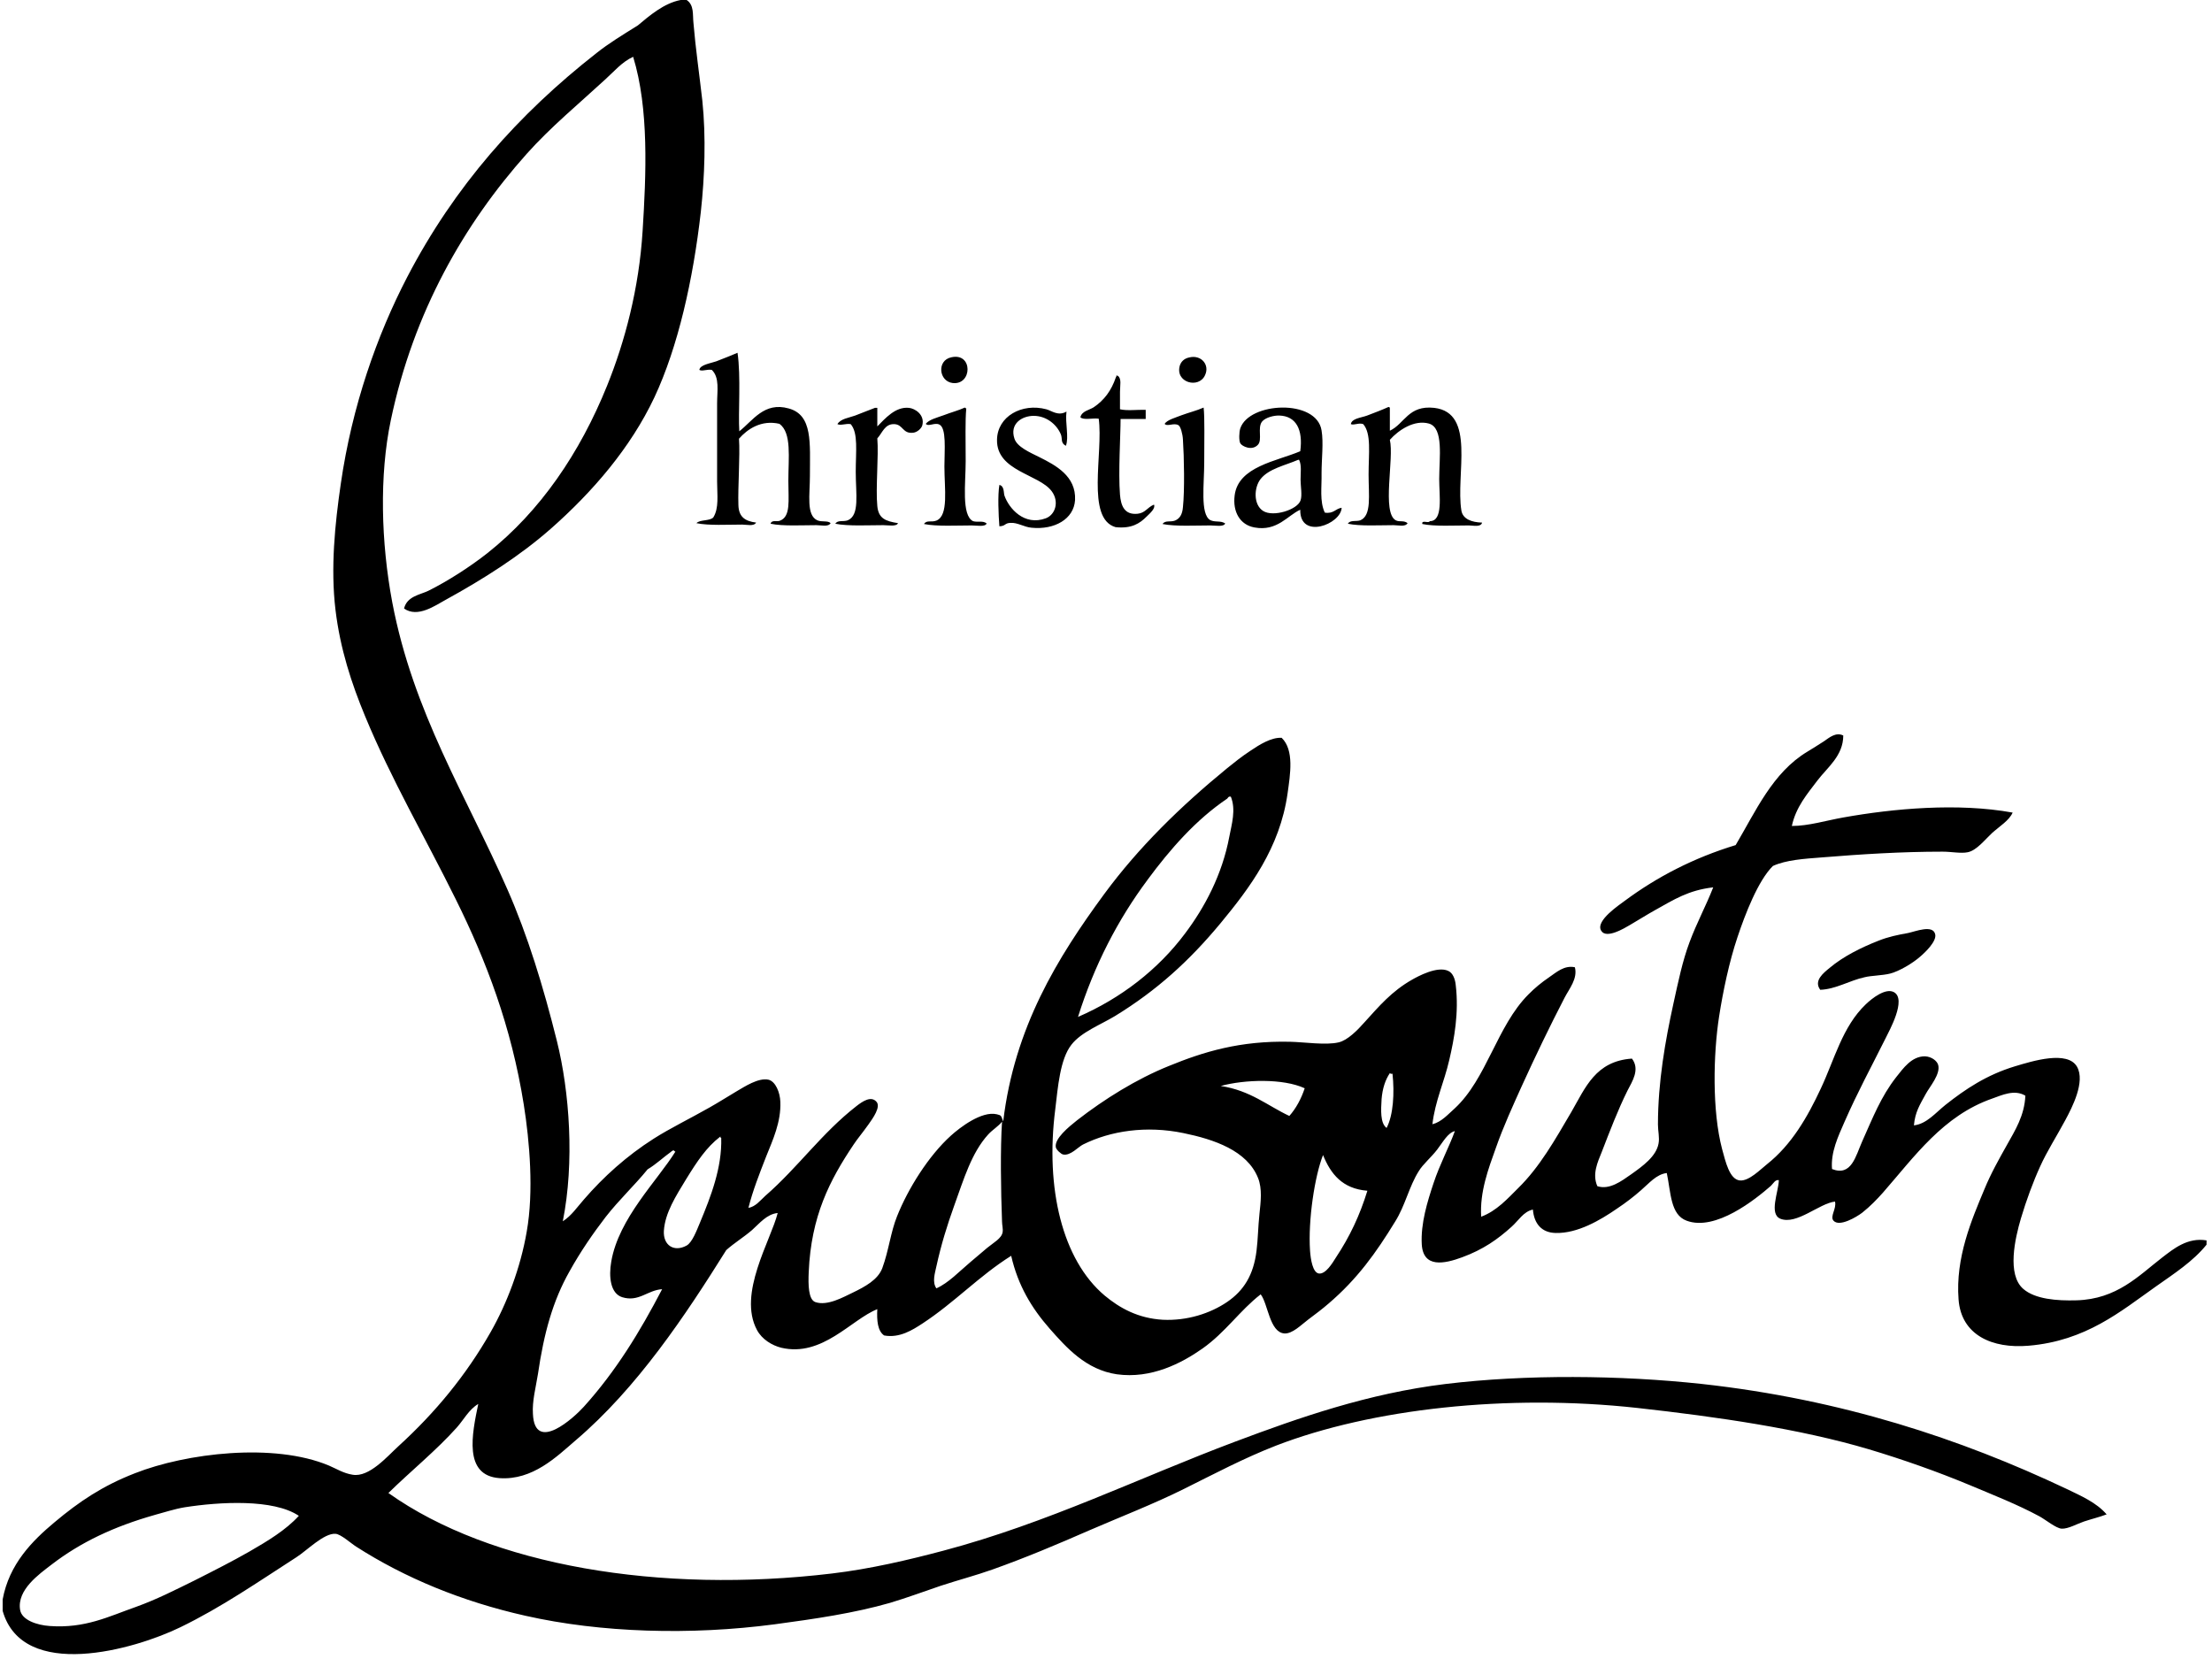 <svg xmlns="http://www.w3.org/2000/svg" width="96" height="72" viewBox="0 0 96 72" xmlns:xlink="http://www.w3.org/1999/xlink">
 <g fill="#000">
  <path d="M29.8 0c.333.223.256.644.295.99.09 1.091.256 2.23.385 3.37.166 1.586.102 3.32-.064 4.831-.334 2.948-.988 5.859-2.014 8.051-1.04 2.205-2.694 4.113-4.49 5.698-1.335 1.177-2.912 2.18-4.58 3.097-.436.235-1.206.793-1.796.372.128-.533.693-.595 1.052-.768.846-.421 1.809-1.04 2.565-1.635 2.297-1.821 4.016-4.348 5.196-7.271.77-1.908 1.385-4.212 1.54-6.714.153-2.44.282-5.302-.411-7.556-.488.223-.834.644-1.219.99-1.129 1.041-2.36 2.057-3.4 3.221-2.706 3.035-4.913 6.85-5.9 11.57-.5 2.39-.424 5.289.064 7.89.91 4.794 3.207 8.386 5.003 12.474.872 1.982 1.552 4.199 2.142 6.565.552 2.217.77 5.264.257 7.828.372-.235.628-.62.923-.954.847-.978 1.848-1.882 3.015-2.626.718-.458 1.59-.88 2.437-1.362.372-.21.744-.446 1.18-.706.321-.186.937-.595 1.373-.496.308.075.5.558.513.954.039.88-.333 1.672-.615 2.378-.295.756-.578 1.474-.77 2.23.308-.05.513-.322.731-.52 1.424-1.239 2.45-2.725 3.964-3.902.27-.21.629-.446.86-.186.205.223-.154.719-.347.991-.256.36-.487.632-.641.867-1.04 1.548-1.847 3.11-1.95 5.537-.026.557-.013 1.19.282 1.3.526.186 1.232-.222 1.604-.396.564-.272 1.116-.57 1.308-1.077.282-.768.36-1.561.642-2.255.474-1.189 1.36-2.613 2.334-3.493.398-.36 1.335-1.078 1.989-.929.218.05.18.062.282.31.487-4.075 2.348-7.098 4.387-9.872 1.488-2.02 3.297-3.79 5.324-5.45.308-.248.629-.509 1.026-.769.385-.26.898-.582 1.347-.557.552.533.372 1.585.257 2.415-.334 2.366-1.642 4.1-2.912 5.636-1.347 1.623-2.758 2.911-4.58 4.026-.616.372-1.462.694-1.886 1.239-.5.631-.59 1.858-.705 2.812-.436 3.43.308 6.527 2.142 8.076.654.545 1.45.99 2.527 1.053 1.052.05 2.053-.273 2.784-.768.731-.496 1.155-1.177 1.283-2.23.064-.508.064-1.003.128-1.61.052-.496.128-1.078-.064-1.549-.475-1.189-1.911-1.672-3.233-1.944-1.616-.335-3.168-.1-4.361.495-.206.1-.54.496-.86.434-.09-.013-.295-.199-.32-.31-.078-.372.564-.892.923-1.177 1.18-.916 2.566-1.783 3.977-2.353 1.514-.62 3.092-1.103 5.26-1.053.615.012 1.565.16 2.116.025.385-.087.821-.533 1.116-.867.642-.706 1.18-1.35 2.078-1.858.219-.124 1.09-.607 1.566-.372.192.087.295.347.32.62.141 1.188-.064 2.316-.282 3.245-.218.953-.616 1.783-.731 2.787.397-.1.68-.434.962-.682 1.398-1.288 1.834-3.58 3.207-4.954.27-.273.552-.508.898-.744.308-.21.654-.532 1.116-.433.128.495-.244.929-.449 1.325-.641 1.239-1.257 2.515-1.86 3.84-.385.855-.795 1.747-1.116 2.663-.334.93-.706 1.92-.642 2.998.668-.248 1.142-.78 1.604-1.239.937-.916 1.604-2.105 2.31-3.307.615-1.065 1.051-2.205 2.629-2.316.36.47.013.99-.192 1.387-.424.855-.757 1.734-1.117 2.663-.18.446-.423.966-.192 1.487.526.173 1.052-.223 1.475-.52.488-.347 1.078-.769 1.18-1.326.052-.26-.025-.545-.025-.83 0-1.846.32-3.642.667-5.227.218-.991.398-1.87.705-2.688.308-.83.706-1.56 1.027-2.378-1.078.123-1.706.532-2.527.99-.334.186-.667.397-1.09.645-.232.136-1.027.619-1.245.247-.27-.433.82-1.14 1.026-1.3 1.386-1.028 2.976-1.858 4.81-2.416.873-1.474 1.604-3.146 3.105-4.05.218-.136.488-.297.731-.458.218-.15.514-.41.834-.248 0 .88-.692 1.387-1.116 1.945-.449.594-.936 1.152-1.116 1.981.731 0 1.475-.235 2.245-.371 2.155-.384 4.952-.644 7.338-.21-.154.346-.552.581-.898.891-.295.273-.667.756-1.052.83-.295.062-.706-.025-1.09-.025-1.81 0-3.541.112-5.222.248-.808.062-1.565.111-2.142.372-.641.631-1.206 2.093-1.54 3.096-.358 1.066-.628 2.354-.795 3.431-.256 1.648-.308 4.1.129 5.76.154.558.32 1.313.77 1.363.397.037.897-.483 1.18-.706 1.064-.842 1.757-2.044 2.334-3.283.59-1.25.937-2.688 1.95-3.654.282-.272.86-.718 1.219-.532.577.31-.218 1.709-.346 1.981-.668 1.338-1.22 2.342-1.796 3.655-.27.619-.603 1.313-.54 2.043.847.335 1.027-.57 1.31-1.201.461-1.028.807-1.932 1.475-2.787.307-.384.667-.904 1.244-.904.295.012.526.198.577.371.116.397-.372.954-.539 1.264-.256.47-.461.78-.513 1.362.552-.062.937-.545 1.373-.892.86-.68 1.783-1.3 3.015-1.672.744-.223 2.283-.706 2.694.025.359.644-.206 1.746-.514 2.316-.372.694-.795 1.35-1.09 2.007-.295.644-.603 1.474-.834 2.254-.256.867-.616 2.44.103 3.06.513.446 1.462.52 2.309.495 1.757-.05 2.694-1.065 3.72-1.858.5-.384 1.103-.88 1.924-.743v.186c-.577.718-1.398 1.251-2.206 1.82-1.527 1.078-3.028 2.354-5.516 2.565-1.578.136-2.925-.458-3.04-2.007-.142-1.82.577-3.48 1.115-4.769.295-.718.642-1.325.988-1.944.347-.62.757-1.264.796-2.131-.475-.285-1.014-.025-1.437.124-2.13.743-3.361 2.502-4.747 4.087-.256.285-.539.583-.898.868-.243.185-.988.631-1.244.346-.167-.185.141-.52.064-.83-.68.075-1.668 1.029-2.373.744-.5-.21-.077-1.165-.064-1.673-.154-.037-.244.15-.347.248-.667.582-2.399 1.982-3.656 1.511-.705-.26-.68-1.214-.86-2.068-.448.05-.769.446-1.115.743-.321.285-.68.557-1.052.805-.719.496-1.706 1.078-2.656 1.053-.603-.012-.936-.396-.988-1.016-.41.087-.628.483-.923.744-.603.545-1.232.99-2.143 1.325-.77.285-1.693.483-1.757-.557-.051-.905.244-1.859.513-2.664.27-.817.667-1.548.924-2.254-.308.074-.513.47-.77.805-.256.335-.616.632-.795.93-.424.668-.59 1.498-1.027 2.192-.833 1.362-1.642 2.49-2.886 3.555-.27.235-.552.446-.898.706-.295.223-.68.619-1.026.594-.642-.05-.706-1.288-1.026-1.697-.911.706-1.527 1.648-2.528 2.354-.898.631-2.219 1.325-3.72 1.115-1.334-.199-2.18-1.152-2.912-1.982-.782-.892-1.373-1.87-1.668-3.159-1.385.867-2.45 2.019-3.848 2.936-.436.285-1 .644-1.668.52-.282-.198-.32-.644-.295-1.14-1.129.446-2.386 2.094-4.17 1.673-.397-.1-.833-.36-1.051-.768-.847-1.574.603-3.89.898-5.079-.475.05-.783.446-1.116.743-.36.31-.77.558-1.116.867-1.758 2.812-3.862 5.983-6.543 8.262-.82.706-1.86 1.734-3.297 1.635-1.577-.111-1.193-1.92-.923-3.22-.41.247-.629.681-.924 1.015-.898 1.004-1.988 1.883-2.976 2.85 4.439 3.158 11.802 4.384 19.255 3.493 1.668-.199 3.297-.583 4.837-.991 4.528-1.202 8.505-3.171 12.661-4.732 2.771-1.04 5.773-2.094 9.134-2.502 3.477-.421 7.569-.384 11.122 0 6.068.669 11.25 2.39 15.805 4.546.641.31 1.308.594 1.757 1.114-.333.124-.654.199-.987.31-.295.1-.68.322-.963.31-.243-.013-.692-.384-.962-.533-.962-.52-2.04-.941-3.04-1.362-1.398-.583-2.912-1.115-4.362-1.549-3.002-.892-6.593-1.412-10.057-1.796-5.645-.62-11.533.037-15.676 1.635-1.399.545-2.682 1.227-4.003 1.883-1.321.657-2.732 1.202-4.105 1.796-1.385.607-2.77 1.19-4.195 1.697-.731.26-1.488.458-2.245.706-.731.248-1.462.52-2.206.743-1.553.446-3.246.694-5.003.93-3.644.482-7.543.371-10.827-.372-2.759-.62-5.234-1.648-7.338-2.998-.218-.136-.667-.545-.898-.557-.5-.037-1.245.73-1.694 1.015-1.655 1.066-3.245 2.168-5.028 3.035-2.002.979-6.85 2.354-7.723-.706v-.495c.282-1.536 1.283-2.54 2.245-3.345 1.077-.904 2.09-1.585 3.49-2.13 2.231-.88 6.041-1.338 8.427-.335.347.149.63.335 1.027.397.718.124 1.5-.793 1.988-1.239 1.604-1.462 2.938-3.084 4.003-4.955.705-1.238 1.295-2.787 1.565-4.36.308-1.734.128-3.902-.129-5.512-.538-3.382-1.629-6.243-2.95-8.906-1.309-2.65-2.797-5.19-3.938-7.952-.59-1.425-1.078-2.911-1.283-4.608-.218-1.821-.026-3.716.23-5.475.488-3.37 1.566-6.441 2.887-8.98 2.053-3.94 4.823-7.061 8.21-9.712.526-.421 1.142-.793 1.796-1.202.488-.408 1.129-.966 1.86-1.102h.257zm20 38.189c-1.284 1.721-2.31 3.703-3.015 5.945 1.86-.805 3.476-2.056 4.643-3.617.86-1.14 1.617-2.564 1.925-4.211.102-.533.295-1.165.064-1.734h-.064c-.039.012-.064.05-.09.086-1.36.917-2.476 2.193-3.464 3.53zm10.16 9.525c-.026.446-.065 1.028.217 1.239.295-.558.347-1.524.257-2.354-.051.013-.09 0-.115-.025-.193.285-.321.657-.36 1.14zm-4.003.718c.295-.334.513-.743.667-1.201-.937-.434-2.604-.384-3.643-.1 1.295.199 2.027.856 2.976 1.301zm-14.548 3.902c-.307.855-.564 1.685-.77 2.626-.063.298-.192.682 0 .954.527-.235.989-.73 1.476-1.14.192-.16.436-.371.731-.619.27-.223.629-.409.667-.681.026-.136-.025-.31-.025-.458-.052-1.363-.077-3.171 0-4.336-.167.21-.41.347-.603.558-.719.792-1.052 1.92-1.476 3.096zm-12.597 1.078c-.038.644.449.941.988.644.244-.136.436-.656.577-.99.475-1.14.962-2.392.924-3.68-.026 0-.039 0-.026-.025 0-.024 0-.037-.026-.024-.59.458-.987 1.053-1.475 1.845-.436.719-.91 1.45-.962 2.23zm-.706-2.663c-.564.693-1.231 1.313-1.821 2.068-.552.719-1.09 1.5-1.565 2.354-.731 1.288-1.116 2.7-1.373 4.46-.09.569-.256 1.176-.218 1.733.077 1.722 1.783.161 2.207-.31 1.398-1.548 2.437-3.257 3.4-5.103-.63.037-1.014.57-1.733.347-.513-.161-.59-.892-.474-1.548.32-1.87 1.988-3.493 2.783-4.77-.051-.012-.051-.049-.09-.061-.025.037-.076.025-.09.062-.346.248-.654.545-1.026.768zM57.24 55.27c.295.037.59-.458.73-.681.617-.93 1.04-1.834 1.374-2.911-1.09-.087-1.591-.731-1.925-1.549-.359.905-.654 2.825-.564 4.15.026.372.115.954.385.991zM6.709 65.75c-1.745.495-3.207 1.176-4.49 2.167-.513.396-1.488 1.078-1.347 1.945.064.446.731.669 1.283.706 1.54.111 2.552-.41 3.746-.83.898-.322 1.719-.743 2.527-1.14.834-.421 1.642-.83 2.399-1.263.795-.459 1.578-.93 2.142-1.549-1.103-.743-3.438-.607-4.952-.371-.449.074-.885.223-1.308.334z" transform="translate(-464 -79) translate(464 79)">
  </path>
  <path d="M34.227 17.726c1.052.284.923 1.498.923 2.935 0 .805-.166 1.697.321 1.92.193.087.462 0 .577.124-.102.173-.397.087-.615.087-.603 0-1.463.05-1.989-.062.039-.174.27-.087.385-.124.5-.173.385-.867.385-1.734 0-1.016.154-2.081-.385-2.478-.795-.185-1.398.236-1.757.645.051.743-.052 2.105-.026 2.873.013.52.282.706.77.768-.103.174-.398.087-.603.087-.603 0-1.463.05-1.989-.062.154-.161.578-.087.732-.248.256-.408.166-.978.166-1.548v-3.406c0-.545.116-1.115-.23-1.45-.206-.037-.424.075-.54 0 .026-.223.488-.285.732-.371.333-.124.654-.26.924-.372.153 1.028.025 2.614.077 3.407.59-.459 1.077-1.289 2.142-.991zM41.345 16.623c-.603-.074-.693-.979-.064-1.115.95-.223.923 1.214.064 1.115zM52.301 16.276c-.27.62-1.334.322-1.09-.433.038-.1.14-.285.423-.335.5-.111.872.322.667.768zM48.607 16.994v.768c.308.075.757.013 1.116.025v.397h-1.09c0 .693-.103 2.328-.026 3.282.039.483.193.892.77.83.333-.037.41-.272.705-.396.077.16-.166.371-.32.52-.295.297-.654.533-1.347.458-1.296-.371-.526-3.22-.731-4.707-.257-.037-.655.075-.796-.062.064-.272.385-.31.577-.433.462-.31.77-.731.963-1.3.012-.026.038-.05.025-.1.026.037.052.037.064.037.167.124.09.421.09.681zM42.18 22.804c-.642 0-1.527.05-2.079-.062.116-.186.321-.062.54-.149.538-.223.346-1.375.346-2.353 0-.694.102-1.685-.231-1.82-.206-.088-.462.11-.578-.026.142-.186.5-.272.77-.371.32-.124.654-.21.924-.335.025 0 .025.037.064.037-.051.533-.026 1.4-.026 2.292 0 .941-.192 2.353.321 2.601.205.062.423-.037.59.1-.064.16-.423.086-.641.086zM52.532 22.804c-.641 0-1.526.05-2.078-.062.115-.173.346-.074.539-.149.205-.086.32-.26.346-.582.077-.718.051-2.18 0-2.935-.013-.248-.103-.57-.192-.62-.193-.124-.488.075-.603-.062.115-.173.449-.26.73-.371.334-.124.655-.199.963-.335.051.446.026 1.462.026 2.379 0 .94-.18 2.242.256 2.502.218.111.45.012.654.148-.064.161-.423.087-.64.087zM60.32 18.692c.64-.297.795-1.115 1.924-.991 1.821.21.923 2.898 1.18 4.46.064.37.449.507.898.52-.052.21-.385.123-.577.123-.616 0-1.489.05-2.015-.062-.05-.198.283-.012.321-.123.59 0 .41-1.09.41-1.821 0-.93.206-2.23-.448-2.416-.629-.173-1.309.273-1.694.706.193.805-.359 3.159.257 3.493.167.087.346-.012.513.124-.103.174-.398.087-.603.087-.603 0-1.462.05-1.988-.062.09-.173.372-.087.539-.149.5-.21.359-1.09.359-1.982 0-.929.128-1.77-.231-2.192-.193-.074-.398.062-.539 0 .039-.248.436-.273.706-.372.32-.123.654-.247.923-.371.039 0 .052.012.064.037v.99zM38.075 17.7v.806c.334-.335.783-.867 1.373-.805.256.024.705.297.577.768-.039.123-.205.285-.385.31-.475.061-.436-.36-.834-.372-.41-.013-.513.384-.731.619.064.756-.077 2.155 0 2.936.051.545.36.656.898.743-.064.16-.423.087-.641.087-.642 0-1.527.05-2.079-.062.103-.174.347-.075.54-.149.525-.223.346-1.127.346-2.106 0-.88.115-1.684-.219-2.068-.218-.037-.423.074-.577 0 .141-.236.5-.273.77-.372.295-.111.59-.235.86-.334H38.074zM46.26 19.348c-.245-.124-.142-.31-.219-.495-.18-.434-.628-.805-1.18-.805-.5 0-1.052.334-.834.99.116.36.667.595 1.09.806.693.347 1.591.817 1.54 1.858-.051.83-.898 1.3-1.886 1.201-.32-.025-.616-.235-.924-.21-.256.012-.192.136-.474.148-.039-.495-.077-1.35 0-1.796.218.05.18.335.218.459.192.557.86 1.337 1.796.99.423-.16.59-.73.256-1.176-.551-.743-2.398-.867-2.373-2.23.013-1.016 1.078-1.61 2.143-1.325.23.062.513.31.872.099-.064.508.115 1.102-.026 1.486zM58.227 22.036c-.026.719-1.821 1.4-1.796.087-.539.235-1 .954-1.988.768-.629-.112-.95-.681-.86-1.388.154-1.263 1.835-1.486 2.848-1.92.128-.953-.192-1.523-.898-1.548-.218-.012-.616.074-.77.273-.192.272.026.78-.166.99-.257.286-.693.075-.77-.061-.064-.124-.051-.483 0-.644.385-1.152 3.31-1.289 3.528.086.09.533 0 1.239 0 1.858.013.607-.09 1.214.14 1.71.386.062.463-.174.732-.21zm-3.515-1.251c-.295.372-.32 1.115.103 1.387.436.285 1.5-.05 1.629-.458.077-.223 0-.62 0-.892 0-.322.051-.632-.064-.867h-.039c-.577.248-1.27.384-1.629.83zM79.408 42.004c.59-.496 1.36-.88 2.117-1.177.436-.173.808-.248 1.283-.334.307-.062 1.09-.384 1.18.061.064.298-.424.768-.642.954-.333.297-.923.644-1.308.743-.334.087-.834.087-1.116.161-.642.137-1.245.52-1.924.545-.296-.396.14-.73.41-.953z" transform="translate(-464 -79) translate(464 79)">
  </path>
 </g>
</svg>